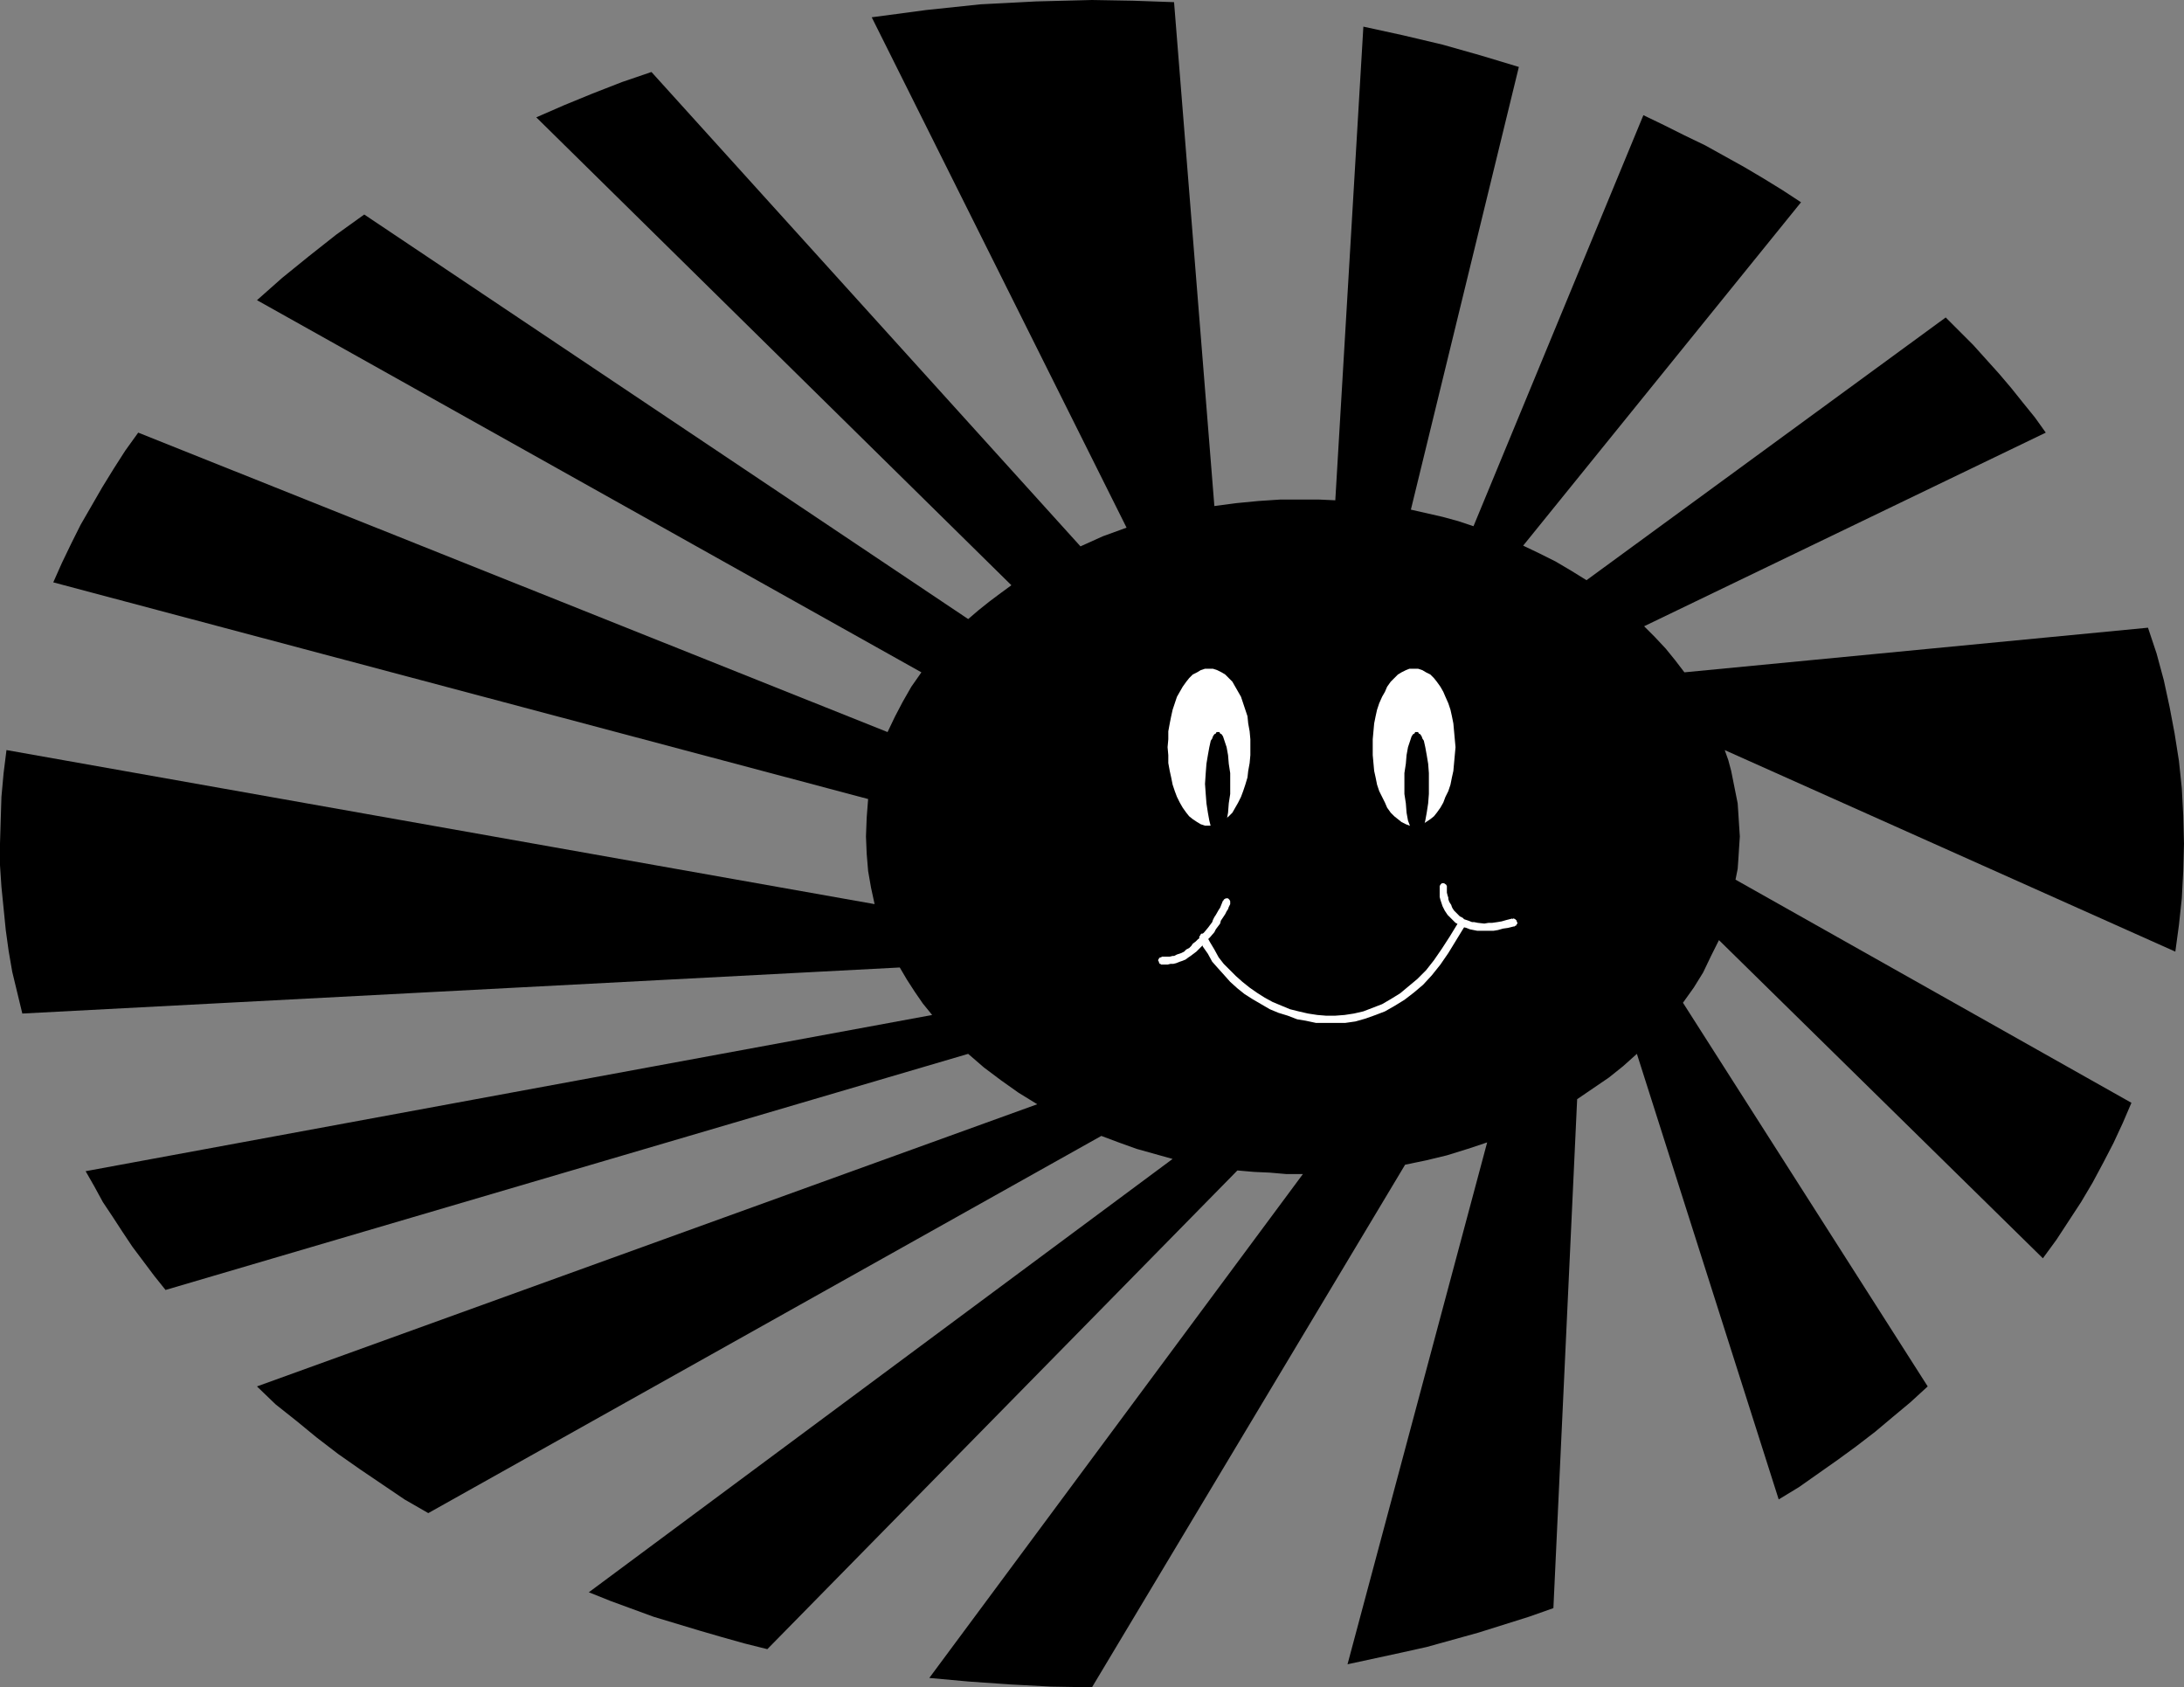 <?xml version="1.0" encoding="UTF-8" standalone="no"?>
<svg
   version="1.0"
   width="129.724mm"
   height="100.217mm"
   id="svg8"
   sodipodi:docname="Sun 041.wmf"
   xmlns:inkscape="http://www.inkscape.org/namespaces/inkscape"
   xmlns:sodipodi="http://sodipodi.sourceforge.net/DTD/sodipodi-0.dtd"
   xmlns="http://www.w3.org/2000/svg"
   xmlns:svg="http://www.w3.org/2000/svg">
  <rect width="100%" height="100%" fill="#808080" stroke="none"/>
  <sodipodi:namedview
     id="namedview8"
     pagecolor="#ffffff"
     bordercolor="#000000"
     borderopacity="0.25"
     inkscape:showpageshadow="2"
     inkscape:pageopacity="0.0"
     inkscape:pagecheckerboard="0"
     inkscape:deskcolor="#d1d1d1"
     inkscape:document-units="mm" />
  <defs
     id="defs1">
    <pattern
       id="WMFhbasepattern"
       patternUnits="userSpaceOnUse"
       width="6"
       height="6"
       x="0"
       y="0" />
  </defs>
  <path
     style="fill:#000000;fill-opacity:1;fill-rule:evenodd;stroke:none"
     d="m 195.697,3.878 6.141,-0.808 5.979,-0.808 6.141,-0.646 6.141,-0.646 6.302,-0.323 6.141,-0.323 6.302,-0.162 L 245.147,0 l 9.211,0.162 9.211,0.323 9.05,113.115 4.848,-0.646 5.01,-0.485 4.848,-0.323 h 5.171 3.717 l 3.555,0.162 6.302,-106.328 8.888,1.939 8.888,2.101 8.565,2.424 8.565,2.585 -24.24,99.379 3.555,0.808 3.555,0.808 3.555,0.97 3.394,1.131 38.138,-92.269 4.686,2.262 4.525,2.262 4.686,2.262 4.363,2.424 4.363,2.424 4.363,2.585 4.202,2.585 4.202,2.747 -62.378,77.08 3.717,1.778 3.555,1.778 3.555,2.101 3.394,2.101 80.638,-58.981 3.07,3.07 3.07,3.07 2.909,3.232 2.909,3.232 2.747,3.232 2.586,3.232 2.747,3.393 2.424,3.393 -90.173,43.468 2.424,2.424 2.424,2.585 2.101,2.585 2.101,2.747 104.07,-10.019 1.939,5.817 1.616,5.979 1.293,5.979 1.131,5.979 0.97,6.141 0.646,6.141 0.323,6.141 0.162,6.302 -0.162,6.141 -0.323,6.141 -0.646,5.979 -0.808,5.979 -101.161,-45.246 0.808,2.262 0.646,2.424 0.485,2.424 0.485,2.424 0.485,2.424 0.162,2.424 0.162,2.585 0.162,2.424 -0.162,2.424 -0.162,2.585 -0.162,2.262 -0.485,2.424 88.88,50.094 -1.939,4.525 -2.101,4.525 -2.262,4.363 -2.424,4.525 -2.586,4.363 -2.747,4.201 -2.747,4.201 -3.07,4.201 -72.72,-71.424 -1.778,3.555 -1.778,3.717 -2.101,3.393 -2.424,3.393 54.944,86.129 -3.878,3.555 -3.878,3.232 -4.04,3.393 -4.202,3.232 -4.202,3.07 -4.363,3.07 -4.363,3.07 -4.525,2.747 -31.835,-100.026 -3.07,2.747 -3.232,2.585 -3.555,2.424 -3.555,2.424 -5.333,114.246 -5.494,1.939 -5.656,1.778 -5.656,1.778 -5.818,1.616 -5.818,1.616 -5.818,1.293 -5.979,1.293 -5.979,1.293 31.35,-117.154 -4.363,1.454 -4.686,1.454 -4.686,1.131 -4.686,0.97 -70.296,117.316 -9.211,-0.162 -9.211,-0.485 -9.211,-0.646 -8.888,-0.808 83.87,-113.115 h -3.717 l -3.717,-0.323 -3.555,-0.162 -3.717,-0.323 -105.525,107.459 -5.171,-1.293 -5.171,-1.454 -5.01,-1.454 -10.181,-3.07 -4.848,-1.778 -4.848,-1.778 -4.848,-1.939 131.057,-97.279 -4.04,-1.131 -4.04,-1.131 -4.04,-1.454 -3.878,-1.454 -151.096,84.674 -5.333,-3.07 -5.01,-3.393 -5.01,-3.393 -4.848,-3.393 -4.848,-3.717 -4.525,-3.717 -4.686,-3.717 -4.202,-4.04 175.174,-63.344 -4.202,-2.585 -3.878,-2.747 -3.878,-2.909 -3.555,-3.07 -180.184,53.002 -2.586,-3.232 -2.424,-3.232 -2.424,-3.232 -2.262,-3.393 -2.101,-3.232 -2.262,-3.393 -1.939,-3.555 -1.939,-3.393 190.041,-35.066 -2.101,-2.585 -1.778,-2.585 -1.778,-2.747 -1.616,-2.747 L 5.01,227.522 3.878,222.836 2.747,218.15 1.939,213.463 1.293,208.777 0.808,203.929 0.323,199.082 0,194.234 v -4.848 l 0.162,-5.333 0.162,-5.171 0.485,-5.333 0.646,-5.171 194.889,34.581 -0.808,-3.717 -0.646,-3.717 -0.323,-3.878 -0.162,-3.878 0.162,-4.201 0.323,-4.201 -182.931,-48.639 1.939,-4.363 2.101,-4.363 2.101,-4.201 2.424,-4.201 2.424,-4.201 2.586,-4.201 2.586,-4.04 2.909,-4.04 168.225,67.222 1.616,-3.393 1.778,-3.393 1.939,-3.393 2.262,-3.232 -149.157,-83.543 5.656,-5.009 5.979,-4.848 6.141,-4.848 6.302,-4.525 135.582,90.815 2.262,-1.939 2.424,-1.939 2.586,-1.939 2.424,-1.778 -106.656,-105.035 6.302,-2.747 6.302,-2.585 6.626,-2.585 6.626,-2.262 96.314,106.489 5.01,-2.262 5.333,-1.939 z"
     id="path1" />
  <path
     style="fill:#ffffff;fill-opacity:1;fill-rule:evenodd;stroke:none"
     d="m 271.488,185.346 h 0.808 l 0.97,-0.323 0.97,-0.485 0.808,-0.646 0.808,-0.646 0.808,-0.808 0.646,-1.131 0.646,-1.131 0.646,-1.293 0.485,-1.293 0.485,-1.454 0.485,-1.616 0.162,-1.454 0.323,-1.778 0.162,-1.778 v -1.778 -1.778 l -0.162,-1.778 -0.323,-1.778 -0.162,-1.616 -0.485,-1.454 -0.485,-1.454 -0.485,-1.454 -0.646,-1.131 -0.646,-1.131 -0.646,-1.131 -0.808,-0.808 -0.808,-0.808 -0.808,-0.485 -0.97,-0.485 -0.97,-0.323 h -0.808 -0.97 l -0.97,0.323 -0.808,0.485 -0.97,0.485 -0.808,0.808 -0.646,0.808 -0.808,1.131 -0.646,1.131 -0.646,1.131 -0.485,1.454 -0.485,1.454 -0.323,1.454 -0.323,1.616 -0.323,1.778 v 1.778 l -0.162,1.778 0.162,1.778 v 1.778 l 0.323,1.778 0.323,1.454 0.323,1.616 0.485,1.454 0.485,1.293 0.646,1.293 0.646,1.131 0.808,1.131 0.646,0.808 0.808,0.646 0.97,0.646 0.808,0.485 0.97,0.323 z"
     id="path2" />
  <path
     style="fill:#ffffff;fill-opacity:1;fill-rule:evenodd;stroke:none"
     d="m 317.382,185.346 h 0.97 l 0.97,-0.323 0.808,-0.485 0.97,-0.646 0.808,-0.646 0.646,-0.808 0.808,-1.131 0.646,-1.131 0.485,-1.293 0.646,-1.293 0.485,-1.454 0.323,-1.616 0.323,-1.454 0.162,-1.778 0.162,-1.778 0.162,-1.778 -0.162,-1.778 -0.162,-1.778 -0.162,-1.778 -0.323,-1.616 -0.323,-1.454 -0.485,-1.454 -0.646,-1.454 -0.485,-1.131 -0.646,-1.131 -0.808,-1.131 -0.646,-0.808 -0.808,-0.808 -0.97,-0.485 -0.808,-0.485 -0.97,-0.323 h -0.97 -0.97 l -0.808,0.323 -0.97,0.485 -0.808,0.485 -0.808,0.808 -0.808,0.808 -0.808,1.131 -0.485,1.131 -0.646,1.131 -0.646,1.454 -0.485,1.454 -0.323,1.454 -0.323,1.616 -0.162,1.778 -0.162,1.778 v 1.778 1.778 l 0.162,1.778 0.162,1.778 0.323,1.454 0.323,1.616 0.485,1.454 0.646,1.293 0.646,1.293 0.485,1.131 0.808,1.131 0.808,0.808 0.808,0.646 0.808,0.646 0.97,0.485 0.808,0.323 z"
     id="path3" />
  <path
     style="fill:#000000;fill-opacity:1;fill-rule:evenodd;stroke:none"
     d="m 273.427,187.447 h 0.323 l 0.162,-0.162 0.323,-0.323 0.323,-0.323 0.162,-0.485 0.162,-0.646 0.485,-1.293 0.323,-1.778 0.162,-2.101 0.323,-2.101 v -2.262 -2.424 l -0.323,-2.101 -0.162,-1.939 -0.323,-1.778 -0.485,-1.454 -0.162,-0.485 -0.162,-0.485 -0.323,-0.485 -0.323,-0.162 -0.162,-0.323 h -0.323 -0.323 l -0.162,0.323 -0.323,0.162 -0.323,0.485 -0.162,0.485 -0.323,0.485 -0.323,1.454 -0.323,1.778 -0.323,1.939 -0.162,2.101 -0.162,2.424 0.162,2.262 0.162,2.101 0.323,2.101 0.323,1.778 0.323,1.293 0.323,0.646 0.162,0.485 0.323,0.323 0.323,0.323 0.162,0.162 z"
     id="path4" />
  <path
     style="fill:#000000;fill-opacity:1;fill-rule:evenodd;stroke:none"
     d="m 318.028,187.447 h 0.323 l 0.162,-0.162 0.323,-0.323 0.323,-0.323 0.162,-0.485 0.323,-0.646 0.323,-1.293 0.323,-1.778 0.323,-2.101 0.162,-2.101 v -2.262 -2.424 l -0.162,-2.101 -0.323,-1.939 -0.323,-1.778 -0.323,-1.454 -0.323,-0.485 -0.162,-0.485 -0.323,-0.485 -0.323,-0.162 -0.162,-0.323 h -0.323 -0.323 l -0.162,0.323 -0.323,0.162 -0.323,0.485 -0.162,0.485 -0.162,0.485 -0.485,1.454 -0.323,1.778 -0.162,1.939 -0.323,2.101 v 2.424 2.262 l 0.323,2.101 0.162,2.101 0.323,1.778 0.485,1.293 0.162,0.646 0.162,0.485 0.323,0.323 0.323,0.323 0.162,0.162 z"
     id="path5" />
  <path
     style="fill:#ffffff;fill-opacity:1;fill-rule:evenodd;stroke:none"
     d="m 270.841,210.07 v -0.323 l -0.485,-0.162 h -0.162 -0.162 -0.323 l -0.162,0.162 -0.162,0.323 -0.162,0.162 v 0.323 l 0.162,0.162 0.646,1.778 1.131,1.616 0.97,1.778 1.293,1.454 1.454,1.616 1.293,1.454 1.616,1.454 1.616,1.293 1.778,1.131 1.939,1.131 1.939,1.131 1.939,0.808 2.101,0.646 2.101,0.808 1.939,0.323 2.262,0.485 h 2.262 2.101 2.262 l 2.262,-0.323 2.262,-0.646 2.262,-0.808 2.101,-0.808 2.262,-1.293 2.101,-1.293 2.101,-1.616 2.101,-1.778 1.939,-2.101 1.939,-2.424 1.778,-2.585 1.778,-2.909 1.778,-2.909 v 0 -0.162 -0.323 -0.162 -0.323 h -0.162 l -0.323,-0.162 -0.162,-0.162 h -0.162 l -0.162,0.162 h -0.323 l -0.162,0.162 -0.162,0.162 h 0.162 l -1.778,2.909 -1.778,2.747 -1.778,2.585 -1.778,2.262 -1.939,1.939 -1.939,1.616 -1.939,1.616 -2.101,1.293 -1.939,1.131 -2.101,0.808 -2.101,0.808 -2.101,0.485 -2.101,0.323 -2.101,0.162 h -2.101 l -1.939,-0.162 -2.101,-0.323 -2.101,-0.485 -1.939,-0.485 -1.939,-0.808 -1.939,-0.808 -1.778,-0.97 -1.778,-1.131 -1.616,-1.131 -1.616,-1.293 -1.454,-1.293 -1.454,-1.454 -1.293,-1.293 -1.131,-1.454 -0.97,-1.778 -0.97,-1.616 z"
     id="path6" />
  <path
     style="fill:#ffffff;fill-opacity:1;fill-rule:evenodd;stroke:none"
     d="m 276.174,202.798 v -0.162 -0.323 l -0.162,-0.323 -0.162,-0.162 -0.162,-0.162 h -0.323 -0.162 l -0.323,0.162 -0.162,0.162 -0.162,0.323 v -0.162 l -0.323,0.808 -0.323,0.808 -0.323,0.485 -0.646,1.131 -0.323,0.485 -0.323,0.646 -0.162,0.485 -0.485,0.646 -0.485,0.646 -0.808,0.97 -0.485,0.485 -0.323,0.646 -0.646,0.485 -0.485,0.485 -0.646,0.485 -0.323,0.485 -0.485,0.485 -0.646,0.323 -0.485,0.485 -0.646,0.323 -0.485,0.162 -0.485,0.162 -0.646,0.323 h -0.323 l -0.646,0.162 h -0.646 -0.97 0.162 -0.323 l -0.162,0.162 h -0.162 l -0.323,0.162 v 0.162 l -0.162,0.162 v 0.323 l 0.162,0.162 v 0.162 l 0.162,0.323 h 0.162 l 0.162,0.162 h 0.323 1.131 l 0.646,-0.162 h 0.646 l 0.646,-0.162 0.808,-0.323 0.485,-0.162 0.808,-0.323 0.646,-0.485 0.485,-0.323 0.646,-0.485 0.646,-0.485 0.485,-0.485 0.485,-0.485 0.646,-0.646 0.485,-0.485 0.485,-0.646 0.485,-0.485 0.97,-1.131 0.323,-0.646 0.485,-0.646 0.485,-0.646 0.162,-0.646 0.323,-0.485 0.646,-0.97 0.323,-0.646 0.323,-0.485 0.162,-0.485 0.323,-0.646 z"
     id="path7" />
  <path
     style="fill:#ffffff;fill-opacity:1;fill-rule:evenodd;stroke:none"
     d="m 324.816,199.243 v -0.323 l -0.162,-0.323 -0.485,-0.323 h -0.485 l -0.323,0.323 -0.162,0.323 v 1.454 0.97 l 0.162,0.646 0.162,0.485 0.162,0.485 0.162,0.485 0.485,0.97 0.323,0.485 0.323,0.485 0.485,0.485 0.808,0.808 0.485,0.485 0.646,0.323 0.485,0.323 0.646,0.323 0.646,0.162 0.808,0.323 0.808,0.162 0.808,0.162 h 1.616 1.131 0.97 l 0.97,-0.162 1.131,-0.323 1.131,-0.162 1.293,-0.323 h 0.162 l 0.162,-0.162 h 0.162 l 0.162,-0.323 0.162,-0.162 v -0.162 l -0.162,-0.323 v -0.162 l -0.162,-0.162 -0.162,-0.162 -0.323,-0.162 h -0.162 l -0.162,0.162 v -0.162 l -1.293,0.323 -1.131,0.323 -0.97,0.162 -1.131,0.162 h -0.808 l -0.97,0.162 -1.454,-0.162 -0.808,-0.162 h -0.485 l -0.808,-0.323 -0.485,-0.162 -0.485,-0.162 -0.323,-0.323 -0.646,-0.323 -0.323,-0.323 -0.646,-0.646 -0.323,-0.323 -0.323,-0.485 -0.162,-0.323 -0.162,-0.485 -0.323,-0.485 -0.162,-0.323 -0.162,-0.485 v -0.323 l -0.162,-0.485 -0.162,-0.646 z"
     id="path8" />
</svg>
